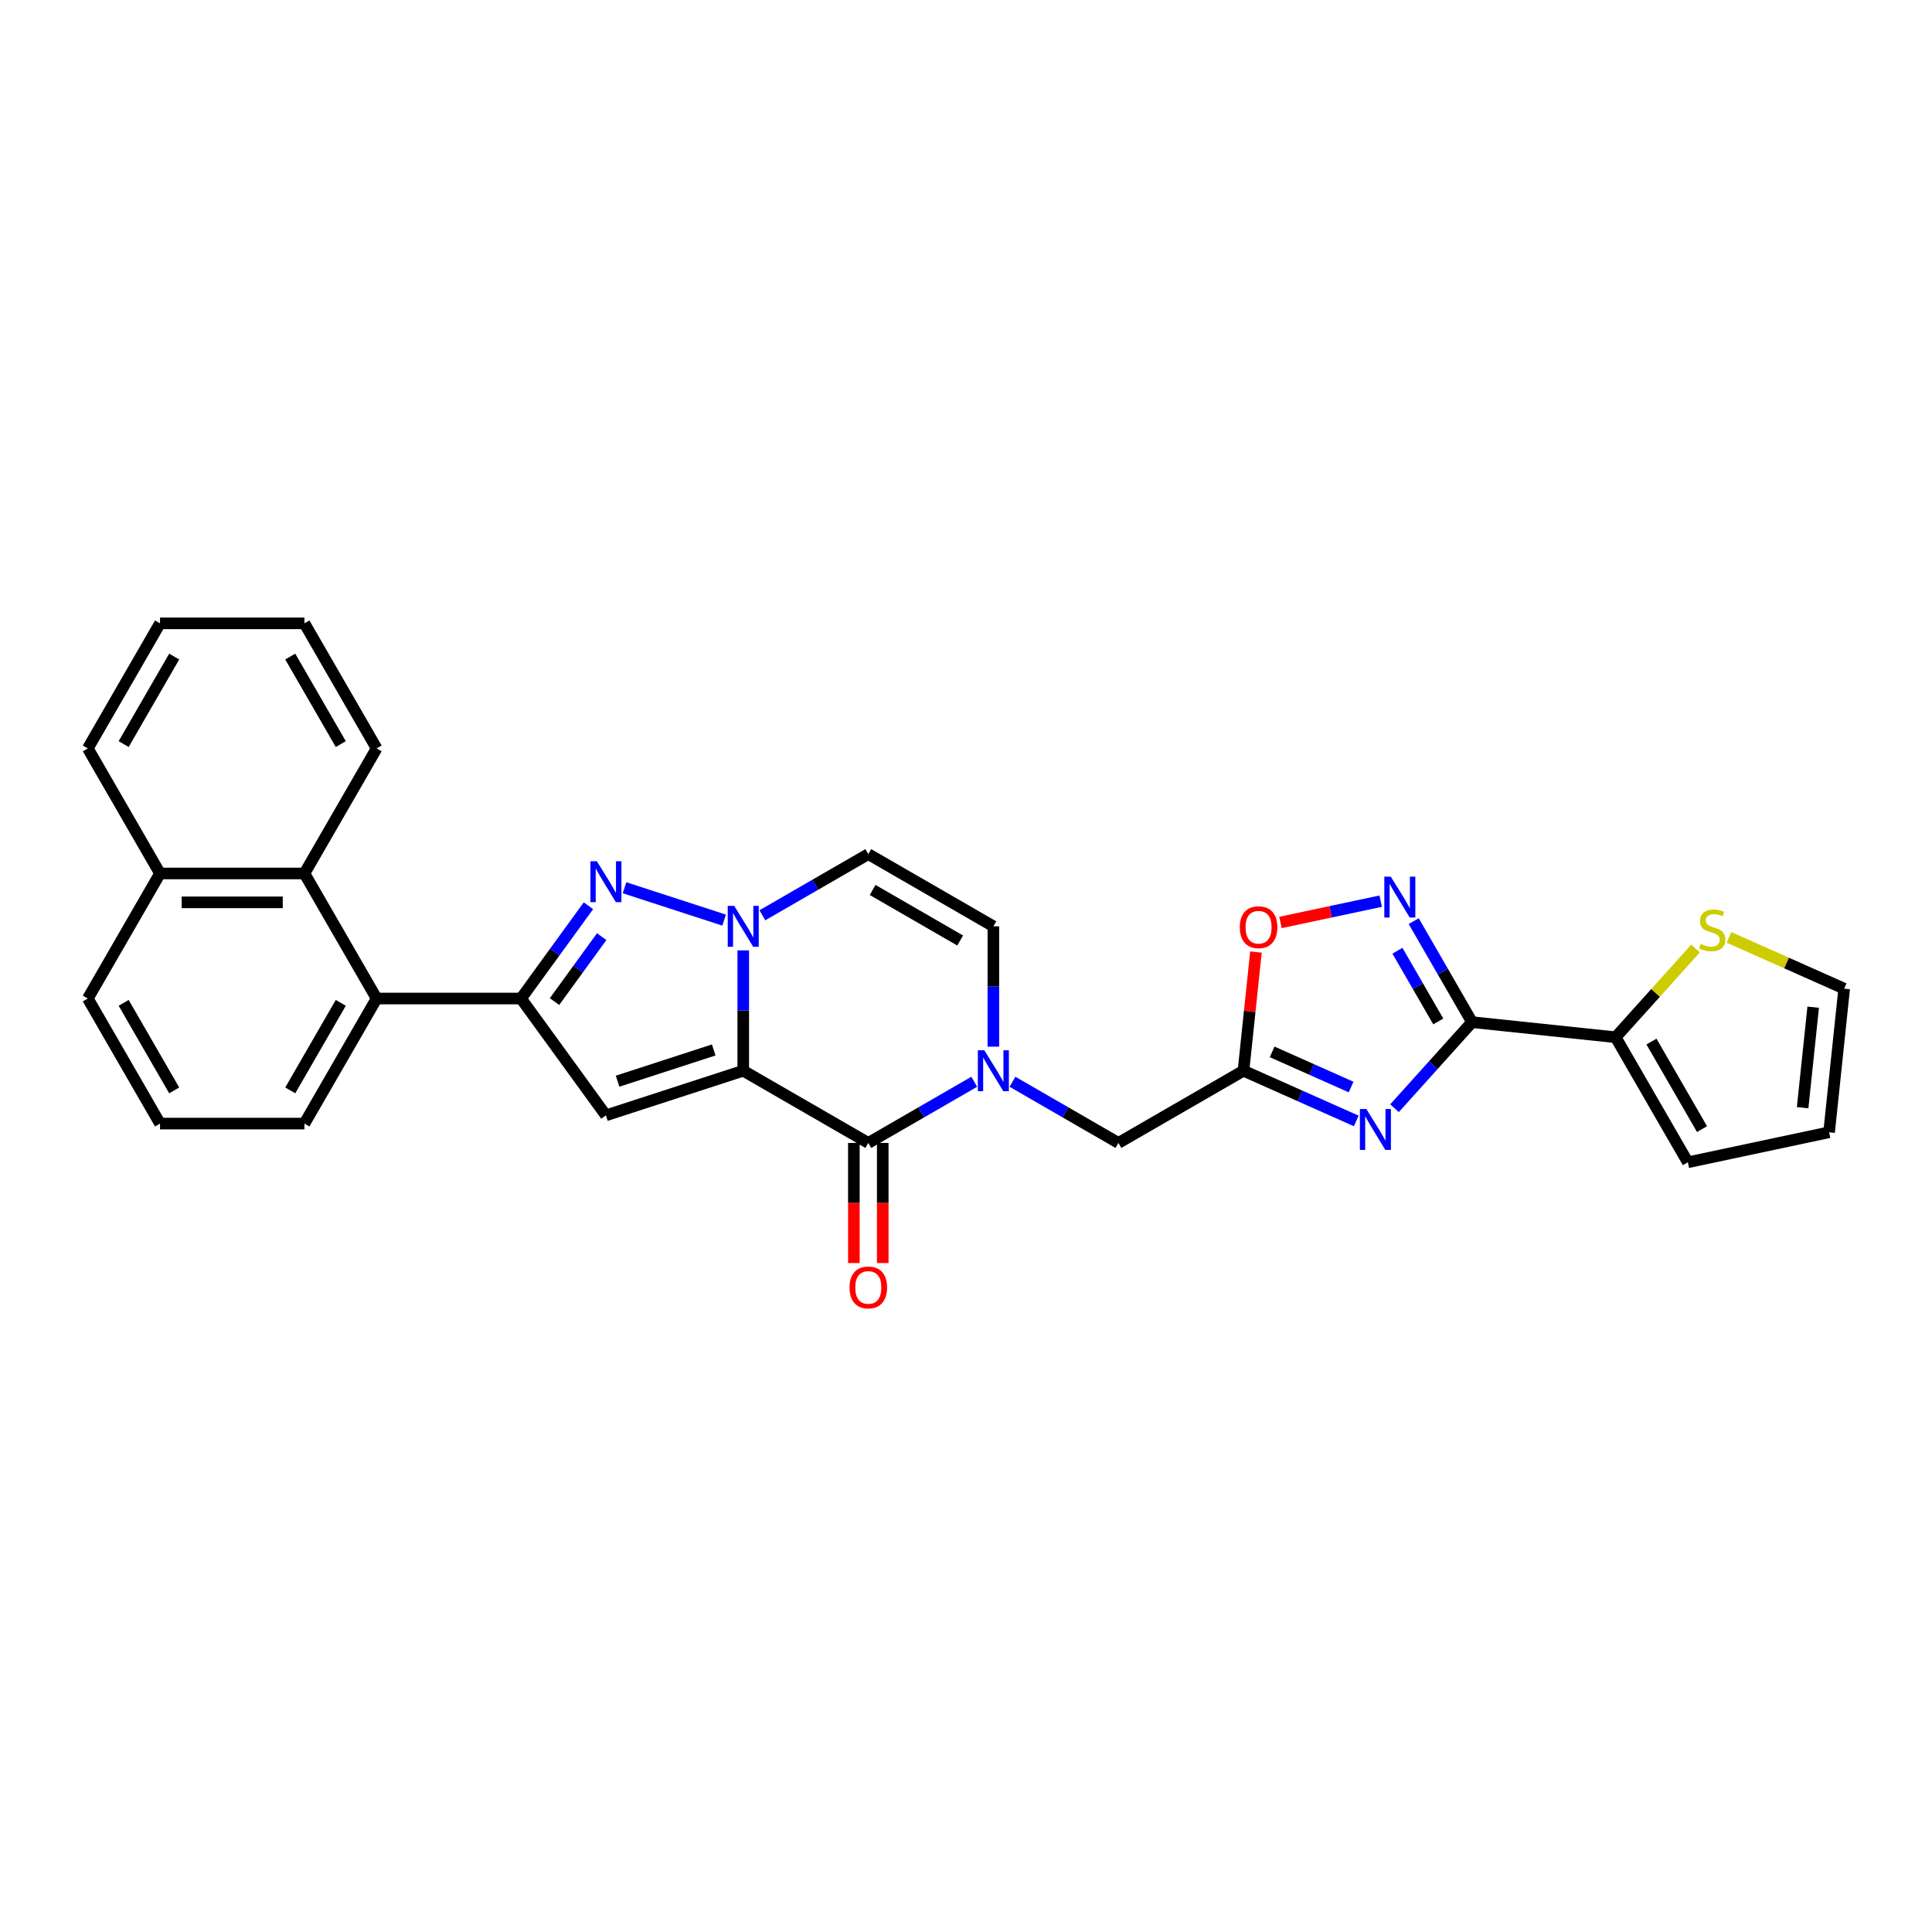 <?xml version='1.0' encoding='iso-8859-1'?>
<svg version='1.1' baseProfile='full'
              xmlns='http://www.w3.org/2000/svg'
                      xmlns:rdkit='http://www.rdkit.org/xml'
                      xmlns:xlink='http://www.w3.org/1999/xlink'
                  xml:space='preserve'
width='1000px' height='1000px' viewBox='0 0 1000 1000'>
<!-- END OF HEADER -->
<rect style='opacity:1.0;fill:#FFFFFF;stroke:none' width='1000' height='1000' x='0' y='0'> </rect>
<path class='bond-0' d='M 384.703,554.207 L 384.703,523.061' style='fill:none;fill-rule:evenodd;stroke:#000000;stroke-width:6px;stroke-linecap:butt;stroke-linejoin:miter;stroke-opacity:1' />
<path class='bond-0' d='M 384.703,523.061 L 384.703,491.916' style='fill:none;fill-rule:evenodd;stroke:#0000FF;stroke-width:6px;stroke-linecap:butt;stroke-linejoin:miter;stroke-opacity:1' />
<path class='bond-1' d='M 384.703,554.207 L 313.618,577.304' style='fill:none;fill-rule:evenodd;stroke:#000000;stroke-width:6px;stroke-linecap:butt;stroke-linejoin:miter;stroke-opacity:1' />
<path class='bond-1' d='M 369.421,543.454 L 319.661,559.622' style='fill:none;fill-rule:evenodd;stroke:#000000;stroke-width:6px;stroke-linecap:butt;stroke-linejoin:miter;stroke-opacity:1' />
<path class='bond-2' d='M 384.703,554.207 L 449.433,591.579' style='fill:none;fill-rule:evenodd;stroke:#000000;stroke-width:6px;stroke-linecap:butt;stroke-linejoin:miter;stroke-opacity:1' />
<path class='bond-3' d='M 374.807,476.248 L 323.254,459.497' style='fill:none;fill-rule:evenodd;stroke:#0000FF;stroke-width:6px;stroke-linecap:butt;stroke-linejoin:miter;stroke-opacity:1' />
<path class='bond-10' d='M 394.599,473.75 L 422.016,457.921' style='fill:none;fill-rule:evenodd;stroke:#0000FF;stroke-width:6px;stroke-linecap:butt;stroke-linejoin:miter;stroke-opacity:1' />
<path class='bond-10' d='M 422.016,457.921 L 449.433,442.092' style='fill:none;fill-rule:evenodd;stroke:#000000;stroke-width:6px;stroke-linecap:butt;stroke-linejoin:miter;stroke-opacity:1' />
<path class='bond-4' d='M 313.618,577.304 L 269.685,516.835' style='fill:none;fill-rule:evenodd;stroke:#000000;stroke-width:6px;stroke-linecap:butt;stroke-linejoin:miter;stroke-opacity:1' />
<path class='bond-7' d='M 449.433,591.579 L 476.85,575.749' style='fill:none;fill-rule:evenodd;stroke:#000000;stroke-width:6px;stroke-linecap:butt;stroke-linejoin:miter;stroke-opacity:1' />
<path class='bond-7' d='M 476.85,575.749 L 504.267,559.92' style='fill:none;fill-rule:evenodd;stroke:#0000FF;stroke-width:6px;stroke-linecap:butt;stroke-linejoin:miter;stroke-opacity:1' />
<path class='bond-18' d='M 441.959,591.579 L 441.959,622.664' style='fill:none;fill-rule:evenodd;stroke:#000000;stroke-width:6px;stroke-linecap:butt;stroke-linejoin:miter;stroke-opacity:1' />
<path class='bond-18' d='M 441.959,622.664 L 441.959,653.75' style='fill:none;fill-rule:evenodd;stroke:#FF0000;stroke-width:6px;stroke-linecap:butt;stroke-linejoin:miter;stroke-opacity:1' />
<path class='bond-18' d='M 456.907,591.579 L 456.907,622.664' style='fill:none;fill-rule:evenodd;stroke:#000000;stroke-width:6px;stroke-linecap:butt;stroke-linejoin:miter;stroke-opacity:1' />
<path class='bond-18' d='M 456.907,622.664 L 456.907,653.75' style='fill:none;fill-rule:evenodd;stroke:#FF0000;stroke-width:6px;stroke-linecap:butt;stroke-linejoin:miter;stroke-opacity:1' />
<path class='bond-30' d='M 304.571,468.819 L 287.128,492.827' style='fill:none;fill-rule:evenodd;stroke:#0000FF;stroke-width:6px;stroke-linecap:butt;stroke-linejoin:miter;stroke-opacity:1' />
<path class='bond-30' d='M 287.128,492.827 L 269.685,516.835' style='fill:none;fill-rule:evenodd;stroke:#000000;stroke-width:6px;stroke-linecap:butt;stroke-linejoin:miter;stroke-opacity:1' />
<path class='bond-30' d='M 311.432,484.808 L 299.222,501.613' style='fill:none;fill-rule:evenodd;stroke:#0000FF;stroke-width:6px;stroke-linecap:butt;stroke-linejoin:miter;stroke-opacity:1' />
<path class='bond-30' d='M 299.222,501.613 L 287.012,518.419' style='fill:none;fill-rule:evenodd;stroke:#000000;stroke-width:6px;stroke-linecap:butt;stroke-linejoin:miter;stroke-opacity:1' />
<path class='bond-12' d='M 269.685,516.835 L 194.941,516.835' style='fill:none;fill-rule:evenodd;stroke:#000000;stroke-width:6px;stroke-linecap:butt;stroke-linejoin:miter;stroke-opacity:1' />
<path class='bond-5' d='M 761.917,529.062 L 741.858,551.34' style='fill:none;fill-rule:evenodd;stroke:#000000;stroke-width:6px;stroke-linecap:butt;stroke-linejoin:miter;stroke-opacity:1' />
<path class='bond-5' d='M 741.858,551.34 L 721.8,573.617' style='fill:none;fill-rule:evenodd;stroke:#0000FF;stroke-width:6px;stroke-linecap:butt;stroke-linejoin:miter;stroke-opacity:1' />
<path class='bond-11' d='M 761.917,529.062 L 836.251,536.875' style='fill:none;fill-rule:evenodd;stroke:#000000;stroke-width:6px;stroke-linecap:butt;stroke-linejoin:miter;stroke-opacity:1' />
<path class='bond-32' d='M 761.917,529.062 L 746.826,502.924' style='fill:none;fill-rule:evenodd;stroke:#000000;stroke-width:6px;stroke-linecap:butt;stroke-linejoin:miter;stroke-opacity:1' />
<path class='bond-32' d='M 746.826,502.924 L 731.734,476.785' style='fill:none;fill-rule:evenodd;stroke:#0000FF;stroke-width:6px;stroke-linecap:butt;stroke-linejoin:miter;stroke-opacity:1' />
<path class='bond-32' d='M 744.443,528.695 L 733.88,510.398' style='fill:none;fill-rule:evenodd;stroke:#000000;stroke-width:6px;stroke-linecap:butt;stroke-linejoin:miter;stroke-opacity:1' />
<path class='bond-32' d='M 733.88,510.398 L 723.316,492.101' style='fill:none;fill-rule:evenodd;stroke:#0000FF;stroke-width:6px;stroke-linecap:butt;stroke-linejoin:miter;stroke-opacity:1' />
<path class='bond-6' d='M 702.008,580.202 L 672.815,567.204' style='fill:none;fill-rule:evenodd;stroke:#0000FF;stroke-width:6px;stroke-linecap:butt;stroke-linejoin:miter;stroke-opacity:1' />
<path class='bond-6' d='M 672.815,567.204 L 643.622,554.207' style='fill:none;fill-rule:evenodd;stroke:#000000;stroke-width:6px;stroke-linecap:butt;stroke-linejoin:miter;stroke-opacity:1' />
<path class='bond-6' d='M 699.33,562.646 L 678.895,553.548' style='fill:none;fill-rule:evenodd;stroke:#0000FF;stroke-width:6px;stroke-linecap:butt;stroke-linejoin:miter;stroke-opacity:1' />
<path class='bond-6' d='M 678.895,553.548 L 658.46,544.45' style='fill:none;fill-rule:evenodd;stroke:#000000;stroke-width:6px;stroke-linecap:butt;stroke-linejoin:miter;stroke-opacity:1' />
<path class='bond-13' d='M 514.163,541.755 L 514.163,510.609' style='fill:none;fill-rule:evenodd;stroke:#0000FF;stroke-width:6px;stroke-linecap:butt;stroke-linejoin:miter;stroke-opacity:1' />
<path class='bond-13' d='M 514.163,510.609 L 514.163,479.463' style='fill:none;fill-rule:evenodd;stroke:#000000;stroke-width:6px;stroke-linecap:butt;stroke-linejoin:miter;stroke-opacity:1' />
<path class='bond-15' d='M 524.059,559.92 L 551.476,575.749' style='fill:none;fill-rule:evenodd;stroke:#0000FF;stroke-width:6px;stroke-linecap:butt;stroke-linejoin:miter;stroke-opacity:1' />
<path class='bond-15' d='M 551.476,575.749 L 578.892,591.579' style='fill:none;fill-rule:evenodd;stroke:#000000;stroke-width:6px;stroke-linecap:butt;stroke-linejoin:miter;stroke-opacity:1' />
<path class='bond-8' d='M 714.649,466.436 L 688.708,471.95' style='fill:none;fill-rule:evenodd;stroke:#0000FF;stroke-width:6px;stroke-linecap:butt;stroke-linejoin:miter;stroke-opacity:1' />
<path class='bond-8' d='M 688.708,471.95 L 662.767,477.464' style='fill:none;fill-rule:evenodd;stroke:#FF0000;stroke-width:6px;stroke-linecap:butt;stroke-linejoin:miter;stroke-opacity:1' />
<path class='bond-9' d='M 643.622,554.207 L 578.892,591.579' style='fill:none;fill-rule:evenodd;stroke:#000000;stroke-width:6px;stroke-linecap:butt;stroke-linejoin:miter;stroke-opacity:1' />
<path class='bond-14' d='M 643.622,554.207 L 646.851,523.49' style='fill:none;fill-rule:evenodd;stroke:#000000;stroke-width:6px;stroke-linecap:butt;stroke-linejoin:miter;stroke-opacity:1' />
<path class='bond-14' d='M 646.851,523.49 L 650.079,492.774' style='fill:none;fill-rule:evenodd;stroke:#FF0000;stroke-width:6px;stroke-linecap:butt;stroke-linejoin:miter;stroke-opacity:1' />
<path class='bond-31' d='M 449.433,442.092 L 514.163,479.463' style='fill:none;fill-rule:evenodd;stroke:#000000;stroke-width:6px;stroke-linecap:butt;stroke-linejoin:miter;stroke-opacity:1' />
<path class='bond-31' d='M 451.668,460.643 L 496.979,486.804' style='fill:none;fill-rule:evenodd;stroke:#000000;stroke-width:6px;stroke-linecap:butt;stroke-linejoin:miter;stroke-opacity:1' />
<path class='bond-17' d='M 836.251,536.875 L 856.93,513.909' style='fill:none;fill-rule:evenodd;stroke:#000000;stroke-width:6px;stroke-linecap:butt;stroke-linejoin:miter;stroke-opacity:1' />
<path class='bond-17' d='M 856.93,513.909 L 877.609,490.943' style='fill:none;fill-rule:evenodd;stroke:#CCCC00;stroke-width:6px;stroke-linecap:butt;stroke-linejoin:miter;stroke-opacity:1' />
<path class='bond-19' d='M 836.251,536.875 L 873.623,601.605' style='fill:none;fill-rule:evenodd;stroke:#000000;stroke-width:6px;stroke-linecap:butt;stroke-linejoin:miter;stroke-opacity:1' />
<path class='bond-19' d='M 854.802,539.11 L 880.963,584.421' style='fill:none;fill-rule:evenodd;stroke:#000000;stroke-width:6px;stroke-linecap:butt;stroke-linejoin:miter;stroke-opacity:1' />
<path class='bond-16' d='M 194.941,516.835 L 157.57,452.105' style='fill:none;fill-rule:evenodd;stroke:#000000;stroke-width:6px;stroke-linecap:butt;stroke-linejoin:miter;stroke-opacity:1' />
<path class='bond-23' d='M 194.941,516.835 L 157.57,581.565' style='fill:none;fill-rule:evenodd;stroke:#000000;stroke-width:6px;stroke-linecap:butt;stroke-linejoin:miter;stroke-opacity:1' />
<path class='bond-23' d='M 176.39,519.07 L 150.23,564.381' style='fill:none;fill-rule:evenodd;stroke:#000000;stroke-width:6px;stroke-linecap:butt;stroke-linejoin:miter;stroke-opacity:1' />
<path class='bond-22' d='M 157.57,452.105 L 82.826,452.105' style='fill:none;fill-rule:evenodd;stroke:#000000;stroke-width:6px;stroke-linecap:butt;stroke-linejoin:miter;stroke-opacity:1' />
<path class='bond-22' d='M 146.358,467.054 L 94.038,467.054' style='fill:none;fill-rule:evenodd;stroke:#000000;stroke-width:6px;stroke-linecap:butt;stroke-linejoin:miter;stroke-opacity:1' />
<path class='bond-24' d='M 157.57,452.105 L 194.941,387.376' style='fill:none;fill-rule:evenodd;stroke:#000000;stroke-width:6px;stroke-linecap:butt;stroke-linejoin:miter;stroke-opacity:1' />
<path class='bond-20' d='M 894.919,485.184 L 924.732,498.457' style='fill:none;fill-rule:evenodd;stroke:#CCCC00;stroke-width:6px;stroke-linecap:butt;stroke-linejoin:miter;stroke-opacity:1' />
<path class='bond-20' d='M 924.732,498.457 L 954.545,511.731' style='fill:none;fill-rule:evenodd;stroke:#000000;stroke-width:6px;stroke-linecap:butt;stroke-linejoin:miter;stroke-opacity:1' />
<path class='bond-21' d='M 873.623,601.605 L 946.733,586.065' style='fill:none;fill-rule:evenodd;stroke:#000000;stroke-width:6px;stroke-linecap:butt;stroke-linejoin:miter;stroke-opacity:1' />
<path class='bond-35' d='M 954.545,511.731 L 946.733,586.065' style='fill:none;fill-rule:evenodd;stroke:#000000;stroke-width:6px;stroke-linecap:butt;stroke-linejoin:miter;stroke-opacity:1' />
<path class='bond-35' d='M 938.507,521.319 L 933.038,573.352' style='fill:none;fill-rule:evenodd;stroke:#000000;stroke-width:6px;stroke-linecap:butt;stroke-linejoin:miter;stroke-opacity:1' />
<path class='bond-27' d='M 82.826,452.105 L 45.455,387.376' style='fill:none;fill-rule:evenodd;stroke:#000000;stroke-width:6px;stroke-linecap:butt;stroke-linejoin:miter;stroke-opacity:1' />
<path class='bond-33' d='M 82.826,452.105 L 45.455,516.835' style='fill:none;fill-rule:evenodd;stroke:#000000;stroke-width:6px;stroke-linecap:butt;stroke-linejoin:miter;stroke-opacity:1' />
<path class='bond-25' d='M 157.57,581.565 L 82.826,581.565' style='fill:none;fill-rule:evenodd;stroke:#000000;stroke-width:6px;stroke-linecap:butt;stroke-linejoin:miter;stroke-opacity:1' />
<path class='bond-28' d='M 194.941,387.376 L 157.57,322.646' style='fill:none;fill-rule:evenodd;stroke:#000000;stroke-width:6px;stroke-linecap:butt;stroke-linejoin:miter;stroke-opacity:1' />
<path class='bond-28' d='M 176.39,385.141 L 150.23,339.83' style='fill:none;fill-rule:evenodd;stroke:#000000;stroke-width:6px;stroke-linecap:butt;stroke-linejoin:miter;stroke-opacity:1' />
<path class='bond-26' d='M 82.826,581.565 L 45.455,516.835' style='fill:none;fill-rule:evenodd;stroke:#000000;stroke-width:6px;stroke-linecap:butt;stroke-linejoin:miter;stroke-opacity:1' />
<path class='bond-26' d='M 90.166,564.381 L 64.006,519.07' style='fill:none;fill-rule:evenodd;stroke:#000000;stroke-width:6px;stroke-linecap:butt;stroke-linejoin:miter;stroke-opacity:1' />
<path class='bond-34' d='M 45.455,387.376 L 82.826,322.646' style='fill:none;fill-rule:evenodd;stroke:#000000;stroke-width:6px;stroke-linecap:butt;stroke-linejoin:miter;stroke-opacity:1' />
<path class='bond-34' d='M 64.006,385.141 L 90.166,339.83' style='fill:none;fill-rule:evenodd;stroke:#000000;stroke-width:6px;stroke-linecap:butt;stroke-linejoin:miter;stroke-opacity:1' />
<path class='bond-29' d='M 157.57,322.646 L 82.826,322.646' style='fill:none;fill-rule:evenodd;stroke:#000000;stroke-width:6px;stroke-linecap:butt;stroke-linejoin:miter;stroke-opacity:1' />
<path  class='atom-1' d='M 380.024 468.88
L 386.96 480.091
Q 387.648 481.197, 388.754 483.201
Q 389.861 485.204, 389.92 485.323
L 389.92 468.88
L 392.731 468.88
L 392.731 490.047
L 389.831 490.047
L 382.386 477.789
Q 381.519 476.354, 380.592 474.71
Q 379.695 473.065, 379.426 472.557
L 379.426 490.047
L 376.676 490.047
L 376.676 468.88
L 380.024 468.88
' fill='#0000FF'/>
<path  class='atom-4' d='M 308.939 445.783
L 315.875 456.994
Q 316.563 458.1, 317.669 460.104
Q 318.775 462.107, 318.835 462.226
L 318.835 445.783
L 321.645 445.783
L 321.645 466.95
L 318.745 466.95
L 311.301 454.692
Q 310.434 453.257, 309.507 451.613
Q 308.61 449.968, 308.341 449.46
L 308.341 466.95
L 305.591 466.95
L 305.591 445.783
L 308.939 445.783
' fill='#0000FF'/>
<path  class='atom-7' d='M 707.225 574.024
L 714.161 585.236
Q 714.849 586.342, 715.955 588.345
Q 717.061 590.348, 717.121 590.468
L 717.121 574.024
L 719.931 574.024
L 719.931 595.191
L 717.031 595.191
L 709.587 582.933
Q 708.72 581.498, 707.793 579.854
Q 706.896 578.21, 706.627 577.701
L 706.627 595.191
L 703.876 595.191
L 703.876 574.024
L 707.225 574.024
' fill='#0000FF'/>
<path  class='atom-8' d='M 509.484 543.623
L 516.42 554.835
Q 517.108 555.941, 518.214 557.944
Q 519.32 559.947, 519.38 560.067
L 519.38 543.623
L 522.19 543.623
L 522.19 564.79
L 519.29 564.79
L 511.846 552.533
Q 510.979 551.097, 510.052 549.453
Q 509.155 547.809, 508.886 547.301
L 508.886 564.79
L 506.135 564.79
L 506.135 543.623
L 509.484 543.623
' fill='#0000FF'/>
<path  class='atom-9' d='M 719.866 453.749
L 726.802 464.961
Q 727.49 466.067, 728.596 468.07
Q 729.702 470.073, 729.762 470.193
L 729.762 453.749
L 732.573 453.749
L 732.573 474.916
L 729.672 474.916
L 722.228 462.659
Q 721.361 461.223, 720.434 459.579
Q 719.537 457.935, 719.268 457.426
L 719.268 474.916
L 716.518 474.916
L 716.518 453.749
L 719.866 453.749
' fill='#0000FF'/>
<path  class='atom-15' d='M 641.718 479.933
Q 641.718 474.85, 644.23 472.01
Q 646.741 469.17, 651.435 469.17
Q 656.129 469.17, 658.64 472.01
Q 661.152 474.85, 661.152 479.933
Q 661.152 485.075, 658.61 488.005
Q 656.069 490.905, 651.435 490.905
Q 646.771 490.905, 644.23 488.005
Q 641.718 485.105, 641.718 479.933
M 651.435 488.513
Q 654.664 488.513, 656.398 486.361
Q 658.162 484.178, 658.162 479.933
Q 658.162 475.777, 656.398 473.684
Q 654.664 471.561, 651.435 471.561
Q 648.206 471.561, 646.442 473.654
Q 644.708 475.747, 644.708 479.933
Q 644.708 484.208, 646.442 486.361
Q 648.206 488.513, 651.435 488.513
' fill='#FF0000'/>
<path  class='atom-18' d='M 880.284 488.595
Q 880.524 488.685, 881.51 489.103
Q 882.497 489.522, 883.573 489.791
Q 884.679 490.03, 885.756 490.03
Q 887.759 490.03, 888.925 489.074
Q 890.091 488.087, 890.091 486.383
Q 890.091 485.217, 889.493 484.499
Q 888.925 483.782, 888.028 483.393
Q 887.131 483.004, 885.636 482.556
Q 883.753 481.988, 882.616 481.45
Q 881.51 480.912, 880.703 479.775
Q 879.926 478.639, 879.926 476.726
Q 879.926 474.065, 881.72 472.421
Q 883.543 470.776, 887.131 470.776
Q 889.583 470.776, 892.363 471.942
L 891.675 474.244
Q 889.134 473.198, 887.221 473.198
Q 885.158 473.198, 884.022 474.065
Q 882.886 474.902, 882.915 476.367
Q 882.915 477.503, 883.483 478.191
Q 884.081 478.879, 884.919 479.267
Q 885.786 479.656, 887.221 480.104
Q 889.134 480.702, 890.27 481.3
Q 891.406 481.898, 892.213 483.124
Q 893.051 484.32, 893.051 486.383
Q 893.051 489.313, 891.077 490.897
Q 889.134 492.452, 885.875 492.452
Q 883.992 492.452, 882.557 492.033
Q 881.151 491.645, 879.477 490.957
L 880.284 488.595
' fill='#CCCC00'/>
<path  class='atom-19' d='M 439.716 666.382
Q 439.716 661.299, 442.228 658.459
Q 444.739 655.619, 449.433 655.619
Q 454.127 655.619, 456.638 658.459
Q 459.15 661.299, 459.15 666.382
Q 459.15 671.524, 456.608 674.454
Q 454.067 677.354, 449.433 677.354
Q 444.769 677.354, 442.228 674.454
Q 439.716 671.554, 439.716 666.382
M 449.433 674.962
Q 452.662 674.962, 454.396 672.81
Q 456.16 670.627, 456.16 666.382
Q 456.16 662.226, 454.396 660.133
Q 452.662 658.01, 449.433 658.01
Q 446.204 658.01, 444.44 660.103
Q 442.706 662.196, 442.706 666.382
Q 442.706 670.657, 444.44 672.81
Q 446.204 674.962, 449.433 674.962
' fill='#FF0000'/>
</svg>

